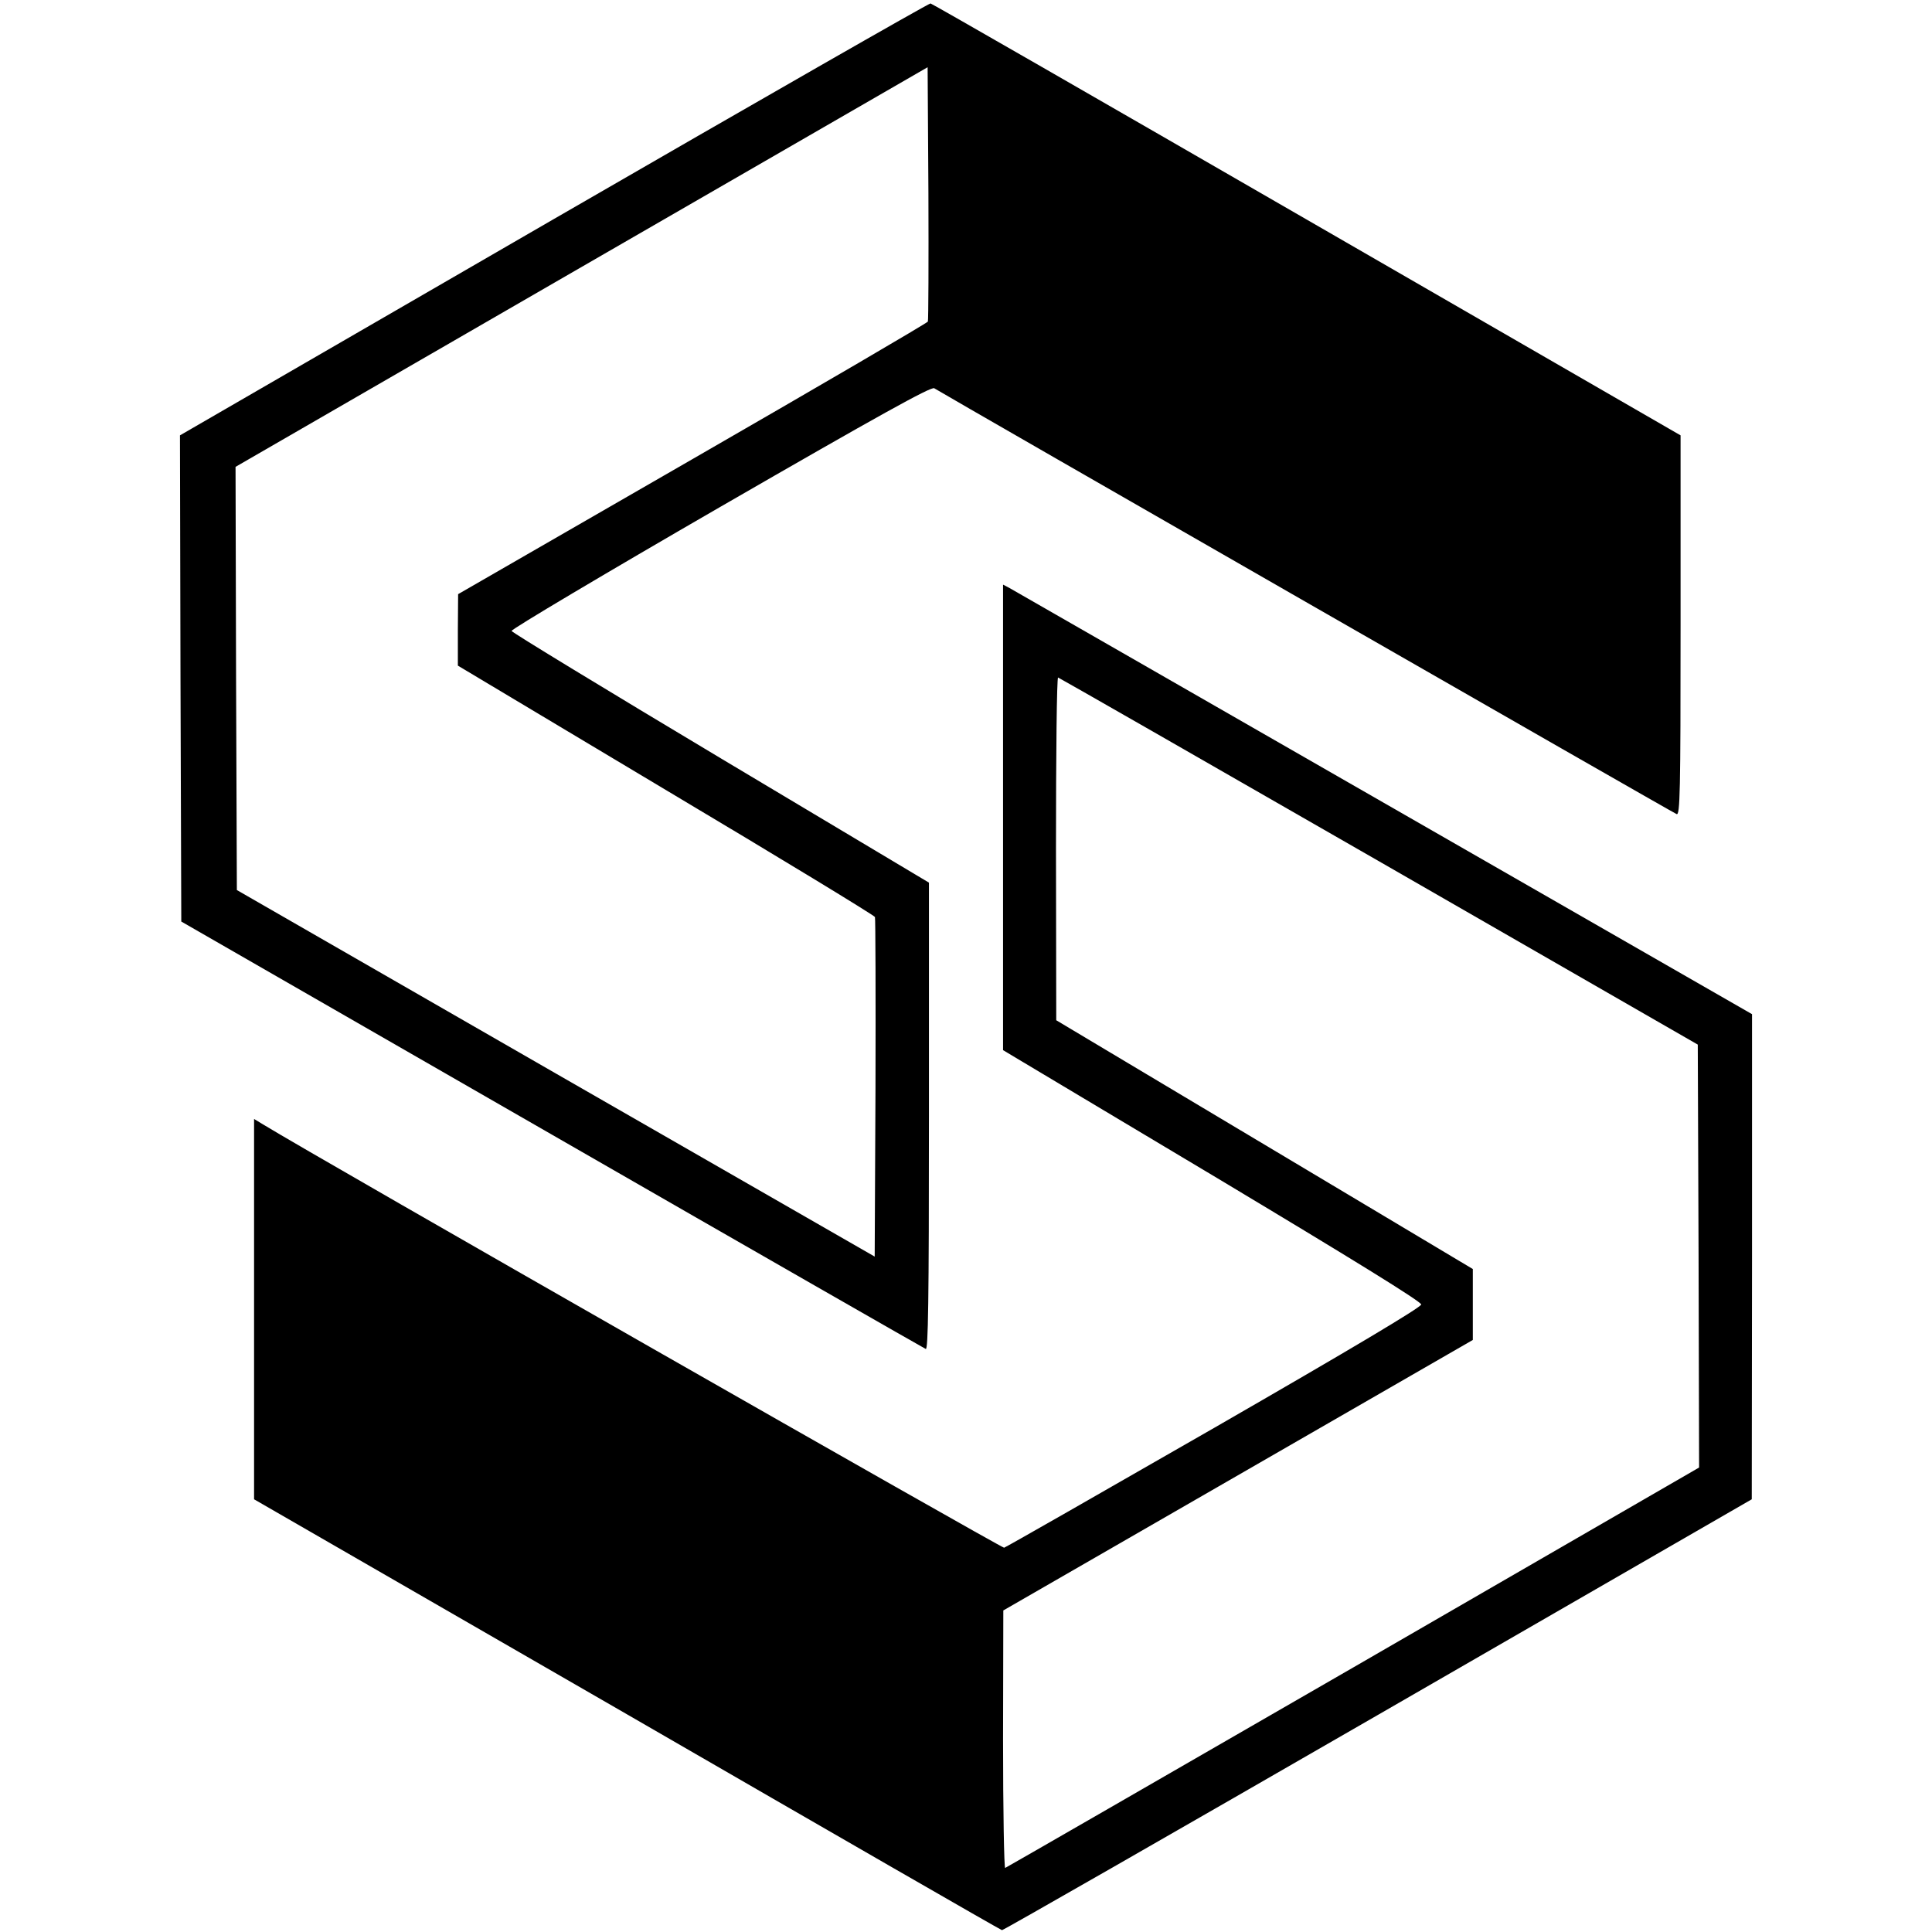 <?xml version="1.0" standalone="no"?>
<!DOCTYPE svg PUBLIC "-//W3C//DTD SVG 20010904//EN"
 "http://www.w3.org/TR/2001/REC-SVG-20010904/DTD/svg10.dtd">
<svg version="1.0" xmlns="http://www.w3.org/2000/svg"
 width="730pt" height="730pt" viewBox="0 0 730 730"
 preserveAspectRatio="xMidYMid meet">
<g transform="translate(0,730) scale(0.1,-0.1)"
fill="#000000" stroke="none">
<path d="M2092 6472 l-1412 -817 2 -919 3 -918 1400 -805 c770 -443 1406 -807
1413 -810 9 -4 12 175 12 878 l0 884 -787 470 c-433 259 -788 475 -790 481 -2
6 353 217 789 469 598 345 796 455 808 448 60 -37 2793 -1605 2805 -1609 13
-5 15 79 15 712 l0 719 -1412 815 c-776 448 -1416 816 -1422 817 -6 1 -647
-366 -1424 -815z m1414 -387 c-2 -5 -402 -239 -890 -520 l-885 -510 -1 -135 0
-135 786 -470 c433 -258 788 -474 790 -480 2 -5 3 -296 2 -647 l-3 -636 -1205
692 -1205 693 -3 800 -2 799 1307 755 1308 755 3 -475 c1 -262 0 -480 -2 -486z"/>
<path d="M3790 4211 l0 -879 790 -472 c534 -320 790 -478 790 -489 -1 -11
-261 -166 -782 -466 -430 -247 -787 -451 -794 -453 -9 -2 -2594 1473 -2801
1600 l-33 20 0 -719 0 -718 1410 -813 c775 -448 1412 -815 1416 -815 4 -1 643
365 1420 813 l1413 815 1 916 0 917 -1392 799 c-766 440 -1403 805 -1415 812
l-23 12 0 -880z m1420 -165 l1205 -693 3 -799 2 -799 -1306 -755 c-719 -415
-1311 -756 -1316 -758 -4 -2 -8 216 -8 485 l1 488 887 511 887 511 0 134 0
134 -787 470 -787 470 -1 648 c0 356 3 647 8 647 4 -1 549 -313 1212 -694z"/>
</g>
</svg>
